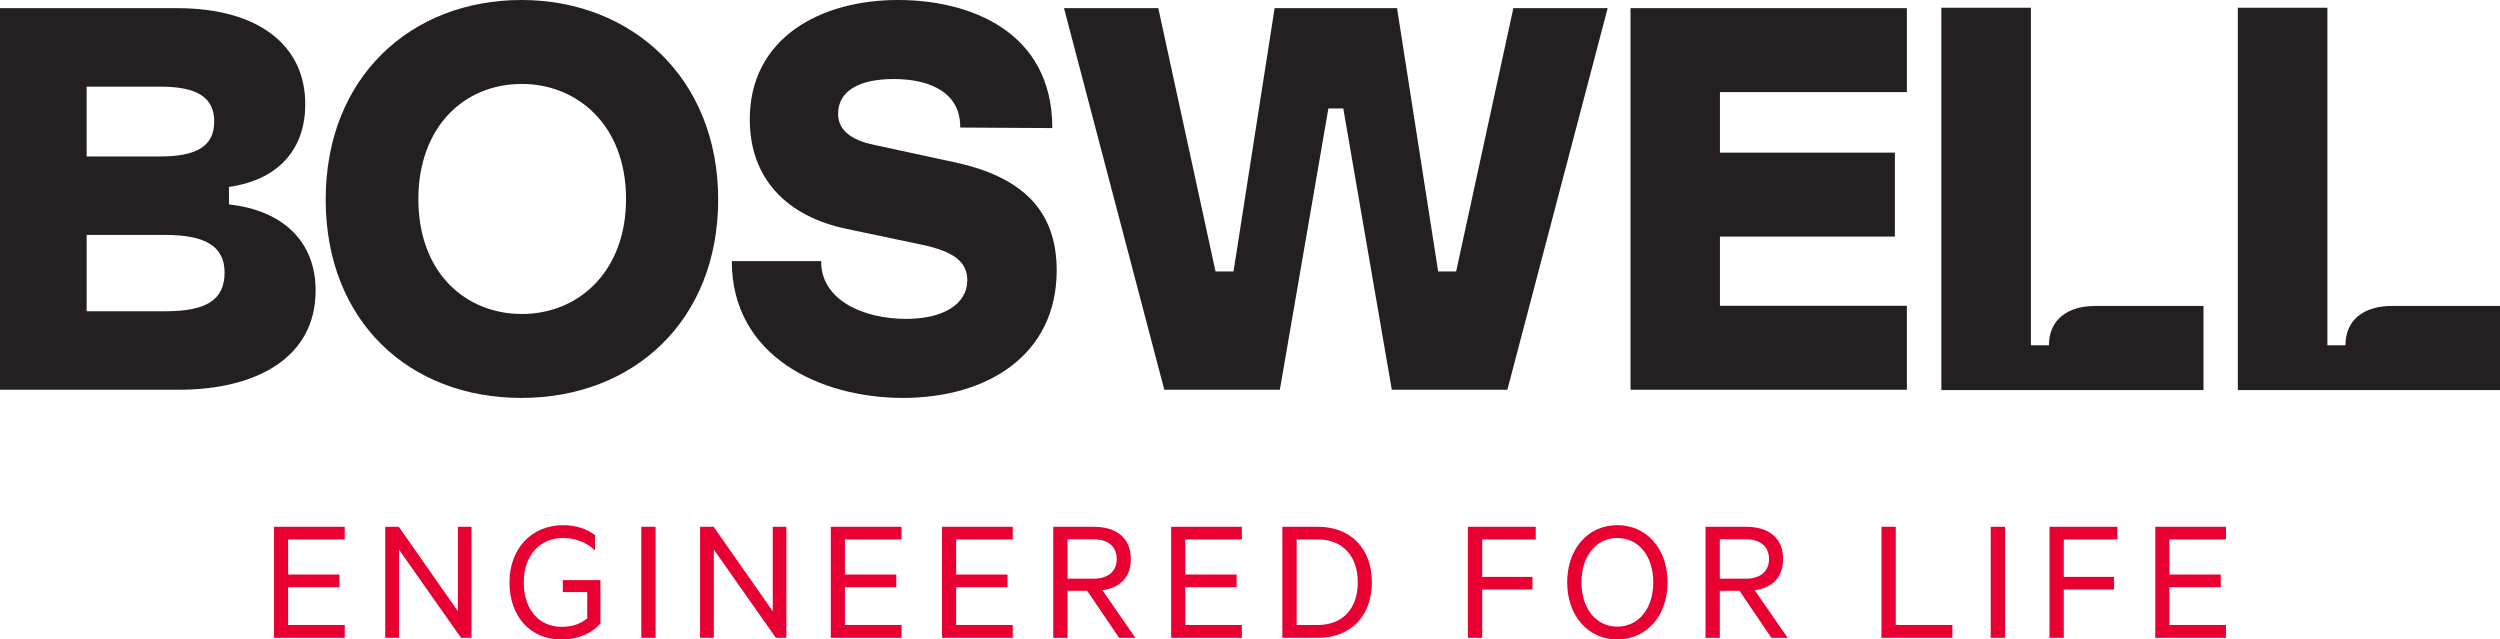 <?xml version="1.0" encoding="UTF-8"?>
<svg id="Layer_2" data-name="Layer 2" xmlns="http://www.w3.org/2000/svg" viewBox="0 0 610.998 156.284">
  <g id="Layer_1-2" data-name="Layer 1">
    <g>
      <g>
        <g>
          <path d="M178.85,63.813h21.847c-.129,9.325,9.995,14.12,20.785,14.12,9.057,0,14.923-3.593,14.923-9.459,0-4.66-3.598-7.058-11.057-8.656l-18.387-3.866c-14.655-3.062-23.713-12.258-23.713-26.775,0-19.852,17.187-29.177,36.234-29.177,17.454,0,37.703,7.593,37.703,31.306l-22.512-.134c.129-8.258-6.928-11.856-16.254-11.856-8.263,0-13.588,2.799-13.588,8.526,0,3.866,3.062,6.397,8.924,7.593l19.718,4.263c16.521,3.598,24.78,11.856,24.78,26.378,0,20.785-17.053,31.177-37.569,31.177-19.986,0-41.832-9.995-41.832-33.44Z" fill="#241f20"/>
          <g>
            <path d="M0,1.995h43.297c19.852,0,31.311,9.062,31.311,23.45,0,10.392-5.866,18.383-18.651,20.249v4.263c13.187,1.464,21.182,9.057,21.182,21.048,0,16.521-14.655,24.249-33.44,24.249H0V1.995ZM52.359,29.708c0-5.861-4.129-8.526-13.057-8.526h-18.12v17.053h17.986c8.928,0,13.191-2.531,13.191-8.526ZM54.89,66.612c0-6.397-4.665-9.196-14.521-9.196h-19.186v18.651h19.32c9.723,0,14.388-2.66,14.388-9.455Z" fill="#241f20"/>
            <path d="M79.599,48.761C79.599,18.785,100.517,0,127.426,0s48.095,19.048,48.095,48.761-20.785,48.493-48.095,48.493c-27.579,0-47.828-18.919-47.828-48.493ZM153.005,48.627c0-18.253-12.124-28.11-25.445-28.11-14.521,0-25.311,10.923-25.311,28.11,0,18.249,11.722,28.11,25.311,28.11,13.856,0,25.445-10.392,25.445-28.11Z" fill="#241f20"/>
            <polygon points="369.865 1.995 355.88 66.344 351.482 66.344 341.439 1.995 311.515 1.995 301.472 66.344 297.075 66.344 283.089 1.995 260.041 1.995 284.553 95.253 312.797 95.253 324.653 26.512 328.301 26.511 340.157 95.253 368.401 95.253 392.913 1.995 369.865 1.995" fill="#241f20"/>
            <path d="M398.498,1.995h67.545v20.517h-45.694v14.789h42.761v20.517h-42.761v16.919h45.691v20.517h-67.542V1.995Z" fill="#241f20"/>
          </g>
        </g>
        <path d="M474.463,1.893h21.893v82.493h4.401c0-6.141,4.406-9.612,11.347-9.612h26.429v20.556h-64.07V1.893Z" fill="#241f20"/>
        <path d="M546.928,1.893h21.889v82.493h4.406c0-6.141,4.406-9.612,11.347-9.612h26.429v20.556h-64.07V1.893Z" fill="#241f20"/>
      </g>
      <g>
        <path d="M84.253,128.746v3.094h-13.835v8.575h12.556v3.094h-12.556v9.238h13.835v3.139h-17.284v-27.14h17.284Z" fill="#e70031"/>
        <path d="M115.235,155.886h-2.562l-15.161-21.571v21.571h-3.363v-27.14h3.316l14.455,20.643v-20.643h3.316v27.14Z" fill="#e70031"/>
        <path d="M143.521,151.113v-6.409h-5.968v-2.917h9.193v10.608c-2.605,2.874-6.188,3.89-9.546,3.89-7.557,0-12.685-5.57-12.685-13.968,0-8.444,5.615-13.968,13.082-13.968,3.186,0,5.925.928,7.824,2.431v3.714c-2.295-2.078-4.862-3.006-7.824-3.006-5.658,0-9.59,4.287-9.59,10.83s3.626,10.875,9.284,10.875c2.472,0,4.461-.62,6.231-2.078Z" fill="#e70031"/>
        <path d="M160.225,155.886h-3.492v-27.14h3.492v27.14Z" fill="#e70031"/>
        <path d="M192.183,155.886h-2.562l-15.161-21.571v21.571h-3.363v-27.14h3.316l14.455,20.643v-20.643h3.316v27.14Z" fill="#e70031"/>
        <path d="M220.332,128.746v3.094h-13.835v8.575h12.556v3.094h-12.556v9.238h13.835v3.139h-17.284v-27.14h17.284Z" fill="#e70031"/>
        <path d="M247.516,128.746v3.094h-13.835v8.575h12.556v3.094h-12.556v9.238h13.835v3.139h-17.284v-27.14h17.284Z" fill="#e70031"/>
        <path d="M260.904,144.394v11.493h-3.492v-27.14h9.947c5.481,0,9.017,2.741,9.017,7.867,0,4.51-2.652,7.029-6.937,7.647l8.044,11.626h-3.979l-7.781-11.493h-4.818ZM260.904,141.431h6.368c3.578,0,5.658-1.811,5.658-4.818s-2.08-4.818-5.658-4.818h-6.368v9.637Z" fill="#e70031"/>
        <path d="M303.511,128.746v3.094h-13.835v8.575h12.556v3.094h-12.556v9.238h13.835v3.139h-17.284v-27.14h17.284Z" fill="#e70031"/>
        <path d="M313.407,128.746h8.711c7.957,0,13.172,5.305,13.172,13.57s-5.215,13.57-13.172,13.57h-8.711v-27.14ZM322.071,152.747c6.145,0,9.77-4.067,9.77-10.431s-3.626-10.476-9.77-10.476h-5.171v20.908h5.171Z" fill="#e70031"/>
        <path d="M358.754,155.886v-27.14h16.578v3.094h-13.086v9.15h12.289v3.094h-12.289v11.803h-3.492Z" fill="#e70031"/>
        <path d="M395.26,156.284c-7.114,0-12.242-5.791-12.242-13.968,0-8.222,5.128-13.968,12.242-13.968,7.161,0,12.289,5.746,12.289,13.968,0,8.177-5.128,13.968-12.289,13.968ZM395.26,131.486c-5.215,0-8.75,4.463-8.75,10.83s3.535,10.83,8.75,10.83c5.262,0,8.797-4.465,8.797-10.83s-3.535-10.83-8.797-10.83Z" fill="#e70031"/>
        <path d="M420.321,144.394v11.493h-3.492v-27.14h9.947c5.481,0,9.017,2.741,9.017,7.867,0,4.51-2.652,7.029-6.937,7.647l8.044,11.626h-3.979l-7.781-11.493h-4.818ZM420.321,141.431h6.368c3.578,0,5.658-1.811,5.658-4.818s-2.08-4.818-5.658-4.818h-6.368v9.637Z" fill="#e70031"/>
        <path d="M459.829,128.746h3.492v24.001h13.839v3.139h-17.331v-27.14Z" fill="#e70031"/>
        <path d="M490.018,155.886h-3.492v-27.14h3.492v27.14Z" fill="#e70031"/>
        <path d="M500.891,155.886v-27.14h16.578v3.094h-13.086v9.15h12.289v3.094h-12.289v11.803h-3.492Z" fill="#e70031"/>
        <path d="M544.029,128.746v3.094h-13.835v8.575h12.556v3.094h-12.556v9.238h13.835v3.139h-17.284v-27.14h17.284Z" fill="#e70031"/>
      </g>
    </g>
  </g>
</svg>